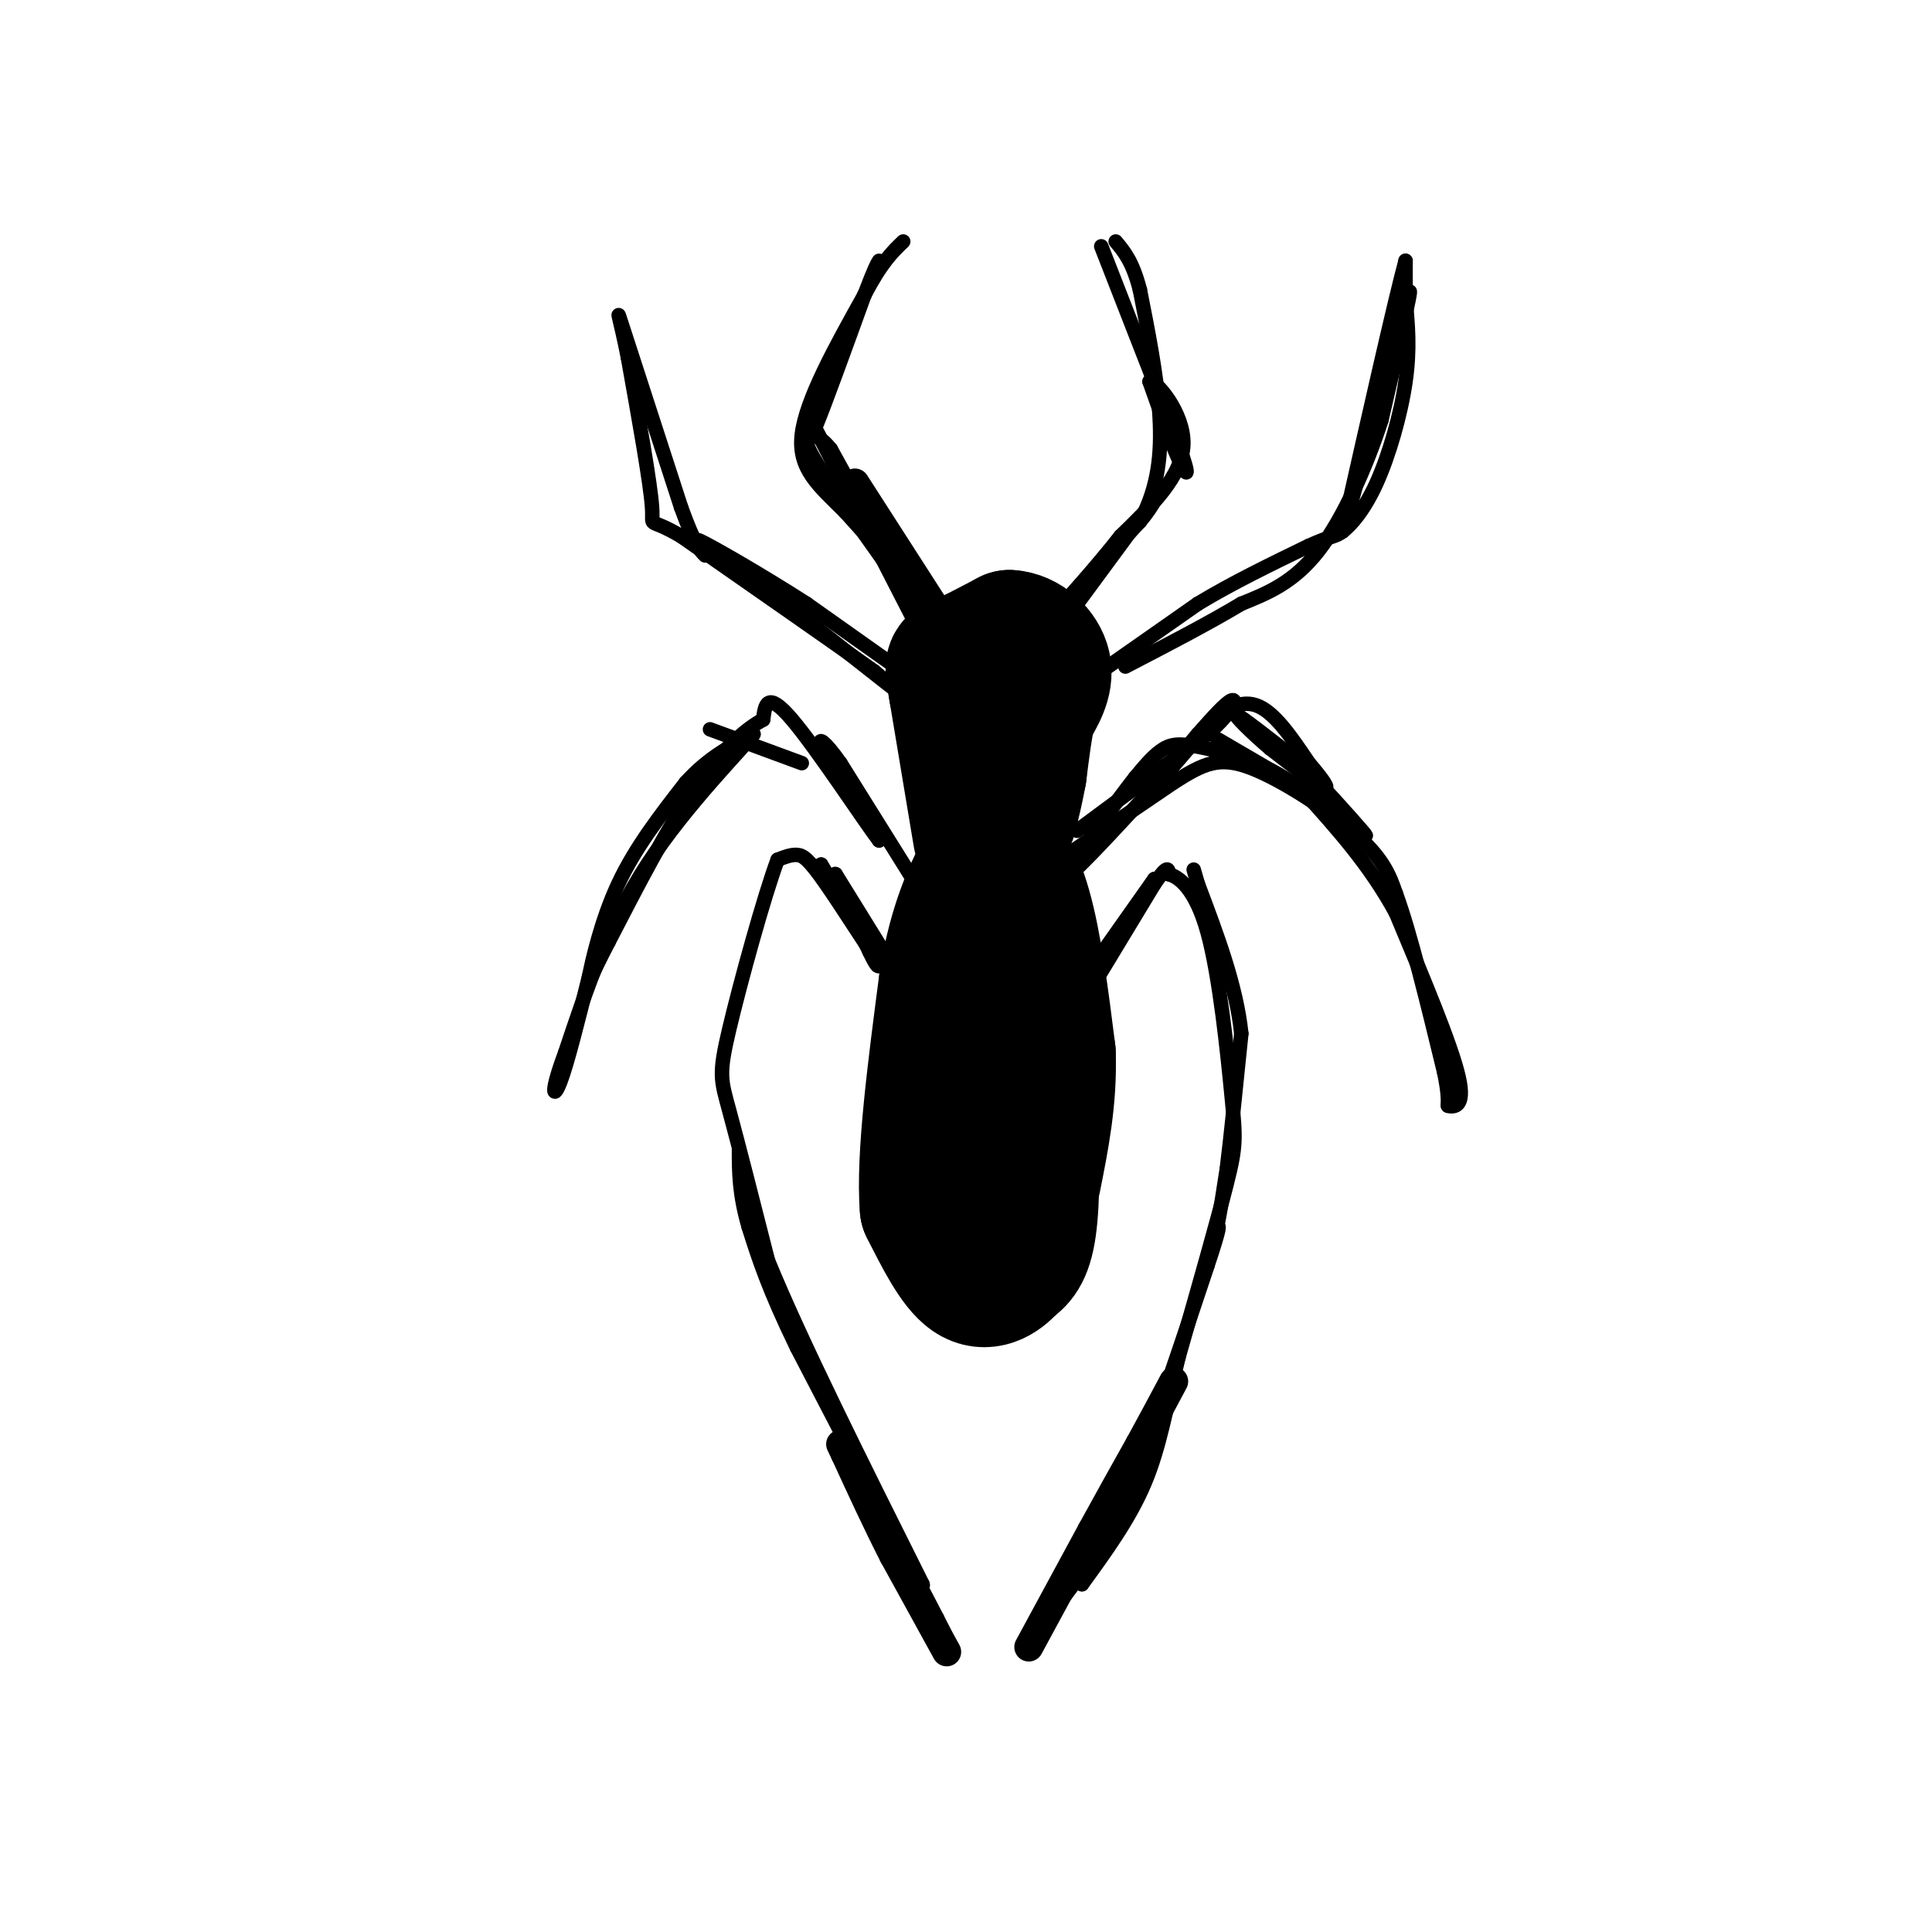 <svg viewBox='0 0 400 400' version='1.1' xmlns='http://www.w3.org/2000/svg' xmlns:xlink='http://www.w3.org/1999/xlink'><g fill='none' stroke='#000000' stroke-width='28' stroke-linecap='round' stroke-linejoin='round'><path d='M202,196c0.000,0.000 -1.000,51.000 -1,51'/><path d='M201,247c-0.556,10.644 -1.444,11.756 -2,5c-0.556,-6.756 -0.778,-21.378 -1,-36'/><path d='M198,216c0.833,-10.500 3.417,-18.750 6,-27'/><path d='M204,189c1.867,-5.356 3.533,-5.244 5,2c1.467,7.244 2.733,21.622 4,36'/><path d='M213,227c0.800,11.244 0.800,21.356 0,27c-0.800,5.644 -2.400,6.822 -4,8'/><path d='M209,262c-2.000,2.311 -5.000,4.089 -8,2c-3.000,-2.089 -6.000,-8.044 -9,-14'/><path d='M192,250c-0.833,-10.167 1.583,-28.583 4,-47'/><path d='M196,203c2.000,-11.833 5.000,-17.917 8,-24'/><path d='M204,179c2.800,-3.067 5.800,1.267 8,9c2.200,7.733 3.600,18.867 5,30'/><path d='M217,218c0.333,9.333 -1.333,17.667 -3,26'/><path d='M203,173c0.000,0.000 -5.000,-30.000 -5,-30'/><path d='M198,143c-1.000,-5.778 -1.000,-5.222 1,-6c2.000,-0.778 6.000,-2.889 10,-5'/><path d='M209,132c3.244,0.156 6.356,3.044 7,6c0.644,2.956 -1.178,5.978 -3,9'/><path d='M213,147c-0.833,3.667 -1.417,8.333 -2,13'/><path d='M211,160c-0.667,3.667 -1.333,6.333 -2,9'/></g>
<g fill='none' stroke='#000000' stroke-width='3' stroke-linecap='round' stroke-linejoin='round'><path d='M186,202c0.000,0.000 -13.000,-21.000 -13,-21'/><path d='M173,181c-1.000,-0.833 3.000,7.583 7,16'/><path d='M180,197c1.500,3.167 1.750,3.083 2,3'/><path d='M182,200c-1.667,-3.000 -6.833,-12.000 -12,-21'/><path d='M170,179c-0.167,-0.333 5.417,9.333 11,19'/><path d='M181,198c-0.250,-0.083 -6.375,-9.792 -10,-15c-3.625,-5.208 -4.750,-5.917 -6,-6c-1.250,-0.083 -2.625,0.458 -4,1'/><path d='M161,178c-2.786,7.429 -7.750,25.500 -10,35c-2.250,9.500 -1.786,10.429 0,17c1.786,6.571 4.893,18.786 8,31'/><path d='M159,261c6.667,16.333 19.333,41.667 32,67'/><path d='M191,328c1.000,3.000 -12.500,-23.000 -26,-49'/><path d='M165,279c-6.000,-12.333 -8.000,-18.667 -10,-25'/><path d='M155,254c-2.000,-6.833 -2.000,-11.417 -2,-16'/><path d='M227,199c0.000,0.000 12.000,-17.000 12,-17'/><path d='M239,182c-0.333,1.167 -7.167,12.583 -14,24'/><path d='M225,206c0.000,0.167 7.000,-11.417 14,-23'/><path d='M239,183c2.833,-4.167 2.917,-3.083 3,-2'/><path d='M242,181c1.989,0.520 5.461,2.820 8,12c2.539,9.180 4.145,25.241 5,34c0.855,8.759 0.959,10.217 -1,18c-1.959,7.783 -5.979,21.892 -10,36'/><path d='M244,281c-2.533,10.444 -3.867,18.556 -7,26c-3.133,7.444 -8.067,14.222 -13,21'/><path d='M224,328c-0.333,-0.333 5.333,-11.667 11,-23'/><path d='M235,305c4.333,-11.000 9.667,-27.000 15,-43'/><path d='M250,262c2.833,-8.500 2.417,-8.250 2,-8'/><path d='M252,254c0.667,-3.333 1.333,-7.667 2,-12'/><path d='M254,242c0.833,-6.667 1.917,-17.333 3,-28'/><path d='M257,214c-1.000,-9.833 -5.000,-20.417 -9,-31'/><path d='M248,183c-1.500,-5.167 -0.750,-2.583 0,0'/><path d='M218,179c0.000,0.000 25.000,-17.000 25,-17'/><path d='M243,162c6.274,-4.000 9.458,-5.500 16,-3c6.542,2.500 16.440,9.000 22,14c5.560,5.000 6.780,8.500 8,12'/><path d='M289,185c3.000,8.167 6.500,22.583 10,37'/><path d='M299,222c1.500,7.262 0.250,6.917 1,7c0.750,0.083 3.500,0.595 2,-6c-1.500,-6.595 -7.250,-20.298 -13,-34'/><path d='M289,189c-5.333,-9.833 -12.167,-17.417 -19,-25'/><path d='M270,164c-7.000,-5.833 -15.000,-7.917 -20,-9c-5.000,-1.083 -7.000,-1.167 -9,0c-2.000,1.167 -4.000,3.583 -6,6'/><path d='M235,161c-4.756,6.089 -13.644,18.311 -14,20c-0.356,1.689 7.822,-7.156 16,-16'/><path d='M237,165c4.167,-4.333 6.583,-7.167 9,-10'/><path d='M246,155c1.500,-1.667 0.750,-0.833 0,0'/><path d='M189,182c0.000,0.000 -15.000,-24.000 -15,-24'/><path d='M174,158c-3.444,-4.889 -4.556,-5.111 -4,-4c0.556,1.111 2.778,3.556 5,6'/><path d='M175,160c2.000,3.333 4.500,8.667 7,14'/><path d='M182,174c-2.644,-3.378 -12.756,-18.822 -18,-25c-5.244,-6.178 -5.622,-3.089 -6,0'/><path d='M158,149c-3.244,1.689 -8.356,5.911 -14,14c-5.644,8.089 -11.822,20.044 -18,32'/><path d='M126,195c-3.881,7.417 -4.583,9.958 -4,7c0.583,-2.958 2.452,-11.417 6,-19c3.548,-7.583 8.774,-14.292 14,-21'/><path d='M142,162c4.667,-5.167 9.333,-7.583 14,-10'/><path d='M156,152c-1.956,2.711 -13.844,14.489 -22,27c-8.156,12.511 -12.578,25.756 -17,39'/><path d='M117,218c-3.133,8.378 -2.467,9.822 -1,6c1.467,-3.822 3.733,-12.911 6,-22'/><path d='M223,172c0.000,0.000 27.000,-20.000 27,-20'/><path d='M250,152c5.622,-4.978 6.178,-7.422 5,-7c-1.178,0.422 -4.089,3.711 -7,7'/><path d='M248,152c-3.267,3.800 -7.933,9.800 -8,10c-0.067,0.200 4.467,-5.400 9,-11'/><path d='M249,151c3.356,-3.356 7.244,-6.244 11,-5c3.756,1.244 7.378,6.622 11,12'/><path d='M271,158c2.867,3.333 4.533,5.667 3,5c-1.533,-0.667 -6.267,-4.333 -11,-8'/><path d='M263,155c-3.800,-3.200 -7.800,-7.200 -7,-7c0.800,0.200 6.400,4.600 12,9'/><path d='M268,157c5.111,4.867 11.889,12.533 14,15c2.111,2.467 -0.444,-0.267 -3,-3'/><path d='M279,169c-5.000,-3.167 -16.000,-9.583 -27,-16'/><path d='M166,158c0.000,0.000 -19.000,-7.000 -19,-7'/><path d='M193,126c0.000,0.000 -18.000,-20.000 -18,-20'/><path d='M175,106c-5.378,-5.378 -9.822,-8.822 -9,-16c0.822,-7.178 6.911,-18.089 13,-29'/><path d='M179,61c3.500,-6.667 5.750,-8.833 8,-11'/><path d='M223,125c0.000,0.000 14.000,-19.000 14,-19'/><path d='M237,106c3.022,-6.511 3.578,-13.289 3,-21c-0.578,-7.711 -2.289,-16.356 -4,-25'/><path d='M236,60c-1.500,-5.833 -3.250,-7.917 -5,-10'/><path d='M228,139c0.000,0.000 20.000,-14.000 20,-14'/><path d='M248,125c7.167,-4.333 15.083,-8.167 23,-12'/><path d='M271,113c4.815,-2.211 5.352,-1.737 7,-3c1.648,-1.263 4.405,-4.263 7,-10c2.595,-5.737 5.027,-14.211 6,-21c0.973,-6.789 0.486,-11.895 0,-17'/><path d='M291,62c0.000,-4.167 0.000,-6.083 0,-8'/><path d='M291,54c-2.167,8.000 -7.583,32.000 -13,56'/><path d='M278,110c1.089,-2.800 10.311,-37.800 13,-47c2.689,-9.200 -1.156,7.400 -5,24'/><path d='M286,87c-2.956,9.244 -7.844,20.356 -13,27c-5.156,6.644 -10.578,8.822 -16,11'/><path d='M257,125c-6.667,4.000 -15.333,8.500 -24,13'/><path d='M191,142c0.000,0.000 -24.000,-17.000 -24,-17'/><path d='M167,125c-9.067,-5.844 -19.733,-11.956 -22,-13c-2.267,-1.044 3.867,2.978 10,7'/><path d='M155,119c7.867,6.067 22.533,17.733 28,22c5.467,4.267 1.733,1.133 -2,-2'/><path d='M181,139c-7.000,-5.000 -23.500,-16.500 -40,-28'/><path d='M141,111c-7.333,-4.311 -5.667,-1.089 -6,-6c-0.333,-4.911 -2.667,-17.956 -5,-31'/><path d='M130,74c-1.533,-7.800 -2.867,-11.800 -1,-6c1.867,5.800 6.933,21.400 12,37'/><path d='M141,105c2.833,7.833 3.917,8.917 5,10'/><path d='M189,128c0.000,0.000 -19.000,-37.000 -19,-37'/><path d='M170,91c-3.190,-6.179 -1.667,-3.125 -2,-2c-0.333,1.125 -2.524,0.321 0,5c2.524,4.679 9.762,14.839 17,25'/><path d='M185,119c4.289,6.378 6.511,9.822 4,5c-2.511,-4.822 -9.756,-17.911 -17,-31'/><path d='M172,93c-3.756,-4.733 -4.644,-1.067 -3,-5c1.644,-3.933 5.822,-15.467 10,-27'/><path d='M179,61c2.167,-5.667 2.583,-6.333 3,-7'/><path d='M228,51c0.000,0.000 16.000,41.000 16,41'/><path d='M244,92c2.756,7.756 1.644,6.644 0,3c-1.644,-3.644 -3.822,-9.822 -6,-16'/><path d='M238,79c1.200,-0.444 7.200,6.444 7,13c-0.200,6.556 -6.600,12.778 -13,19'/><path d='M232,111c-5.133,6.556 -11.467,13.444 -11,13c0.467,-0.444 7.733,-8.222 15,-16'/><path d='M236,108c3.167,-3.833 3.583,-5.417 4,-7'/><path d='M181,310c0.000,0.000 13.000,25.000 13,25'/><path d='M194,335c2.511,4.911 2.289,4.689 1,3c-1.289,-1.689 -3.644,-4.844 -6,-8'/><path d='M223,327c0.000,0.000 -9.000,12.000 -9,12'/></g>
<g fill='none' stroke='#000000' stroke-width='6' stroke-linecap='round' stroke-linejoin='round'><path d='M213,341c0.000,0.000 13.000,-24.000 13,-24'/><path d='M226,317c3.833,-7.000 6.917,-12.500 10,-18'/><path d='M236,299c2.833,-5.167 4.917,-9.083 7,-13'/><path d='M196,342c0.000,0.000 -11.000,-20.000 -11,-20'/><path d='M185,322c-3.500,-6.833 -6.750,-13.917 -10,-21'/><path d='M175,301c-1.667,-3.500 -0.833,-1.750 0,0'/><path d='M195,128c0.000,0.000 -18.000,-28.000 -18,-28'/></g>
</svg>